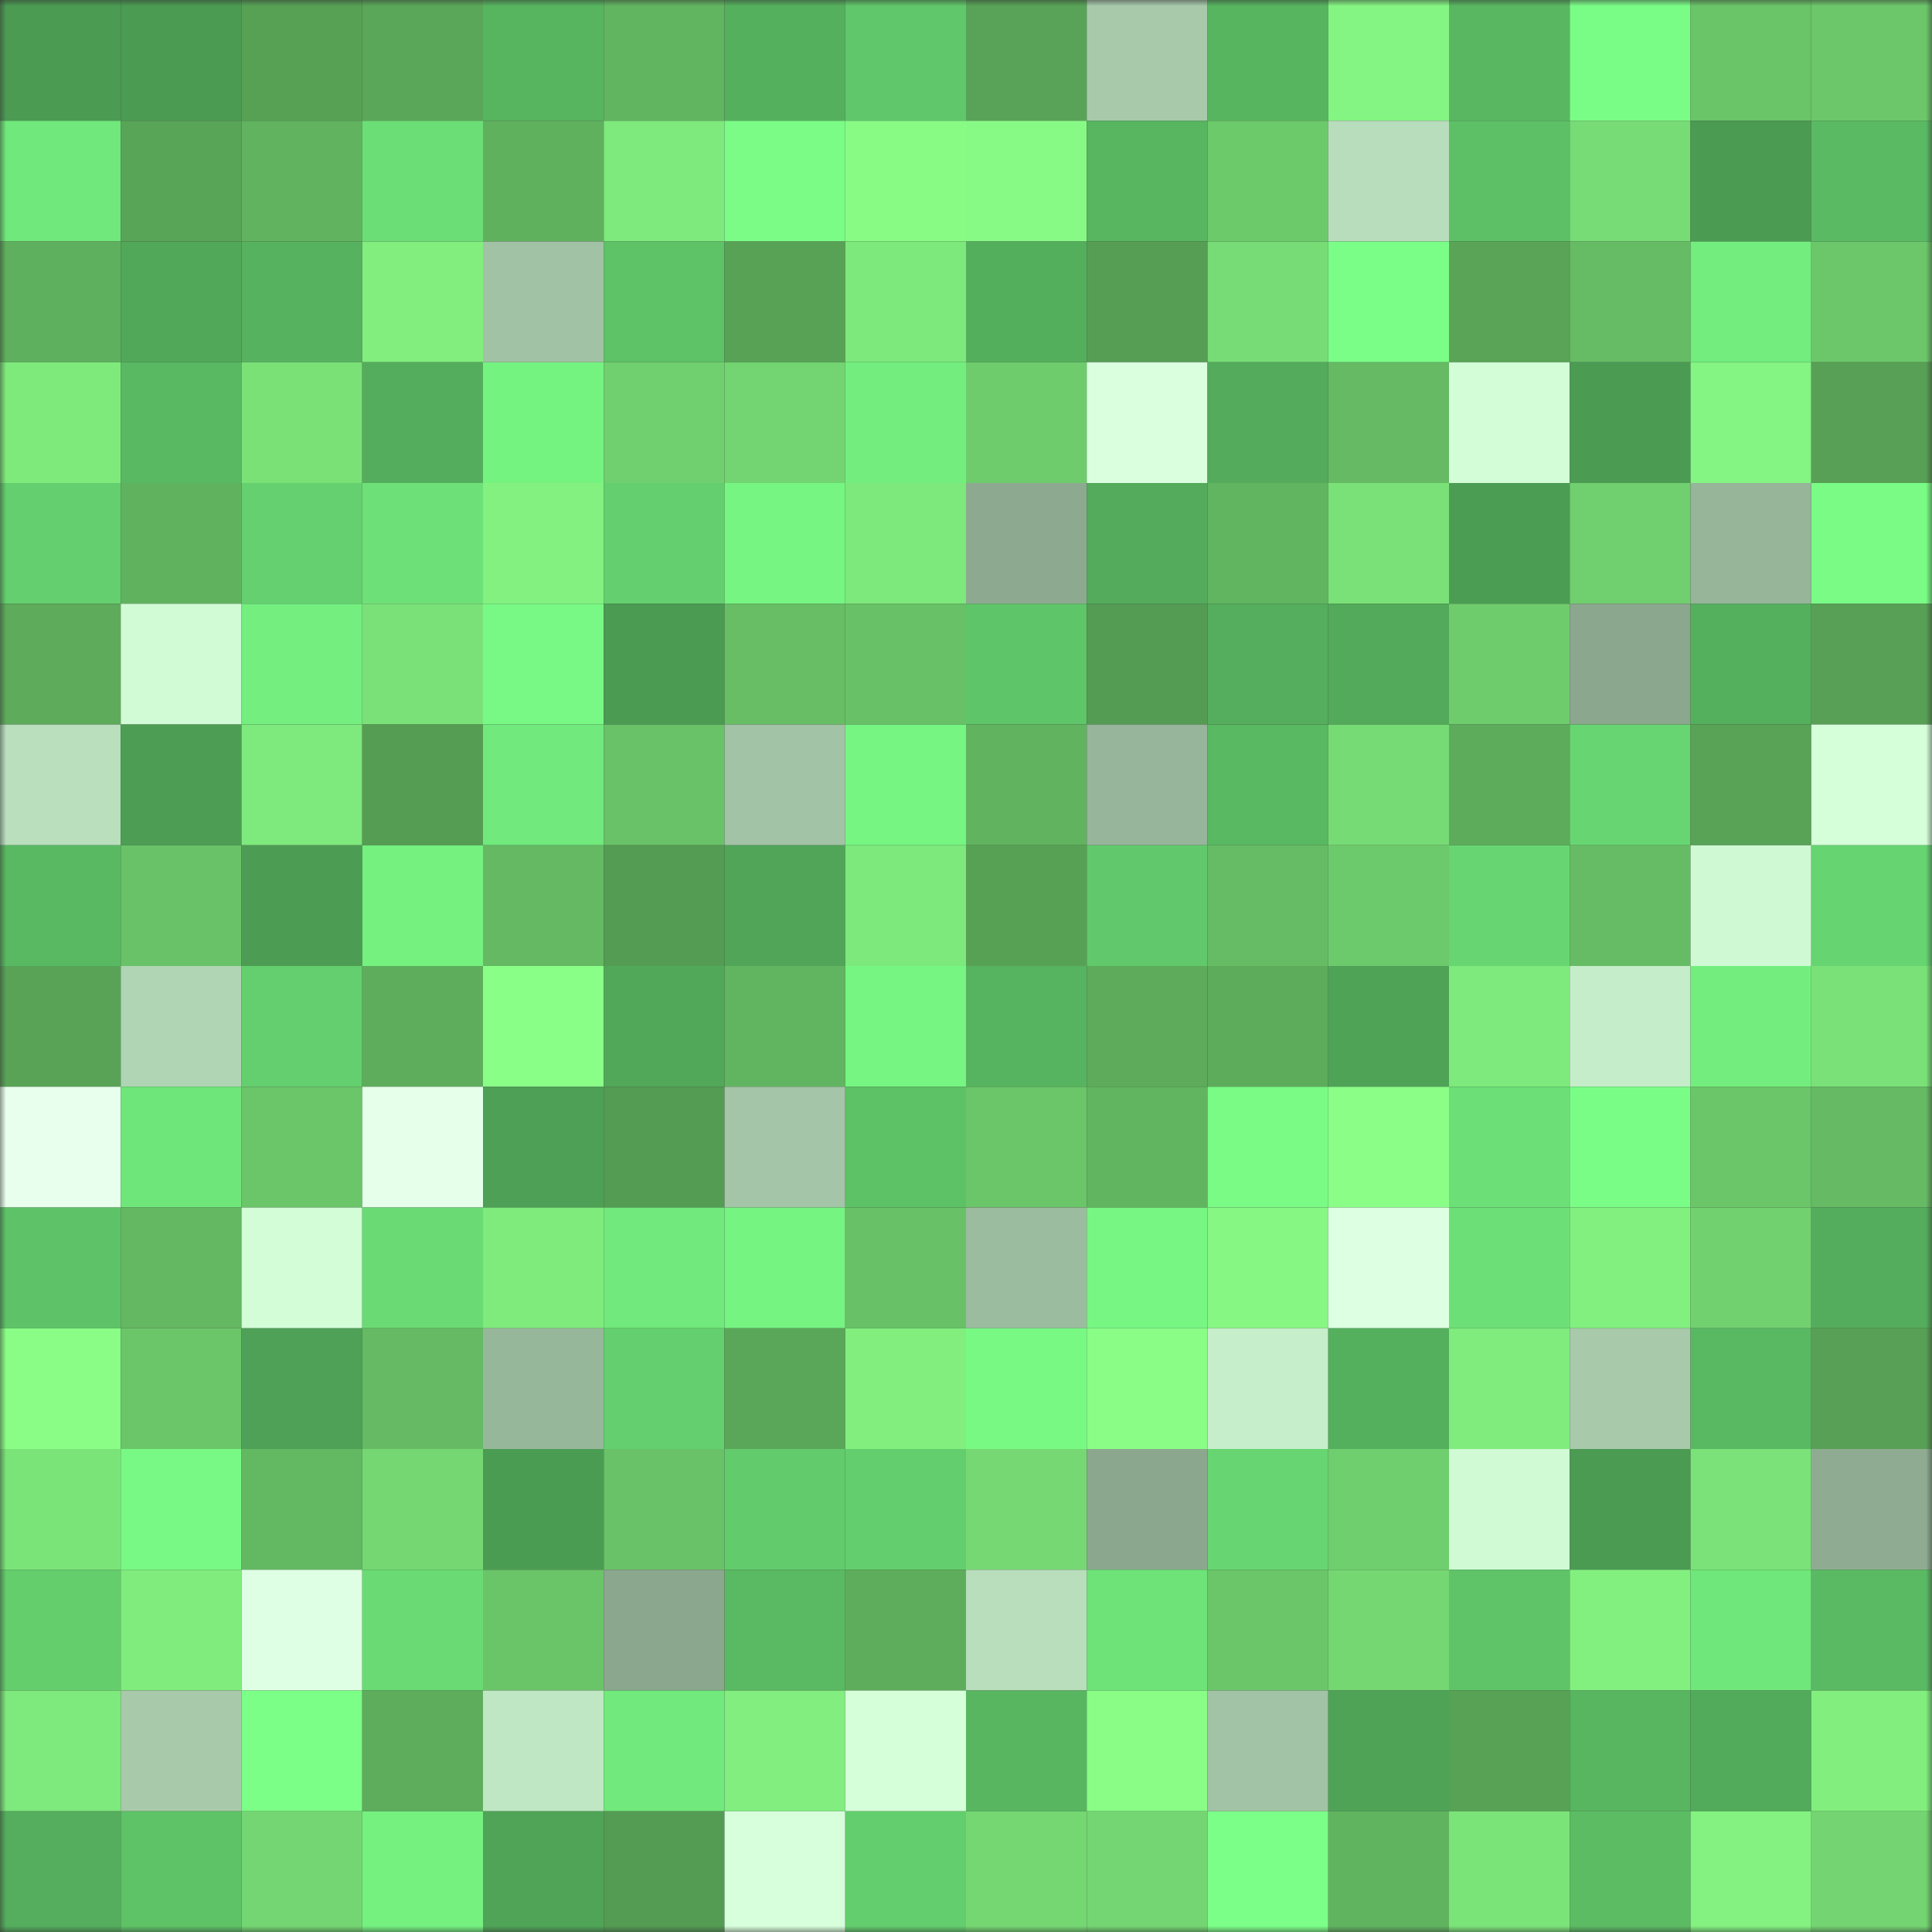<svg viewBox="0 0 160 160" fill="none" role="img" xmlns="http://www.w3.org/2000/svg" width="240" height="240" name="lens%2Clensahah.lens"><rect x="0" y="0" width="160" height="160" fill="#333333" stroke="none"/><mask id="660070414" mask-type="alpha" maskUnits="userSpaceOnUse" x="0" y="0" width="160" height="160"><rect width="160" height="160" fill="#FFFFFF"></rect></mask><g mask="url(#660070414)"><rect x="0" y="0" width="10" height="10" fill="#4b9b53"></rect><rect x="10" y="0" width="10" height="10" fill="#4b9b53"></rect><rect x="20" y="0" width="10" height="10" fill="#57a155"></rect><rect x="30" y="0" width="10" height="10" fill="#5aa759"></rect><rect x="40" y="0" width="10" height="10" fill="#57b45f"></rect><rect x="50" y="0" width="10" height="10" fill="#62b560"></rect><rect x="60" y="0" width="10" height="10" fill="#55b05e"></rect><rect x="70" y="0" width="10" height="10" fill="#60c76a"></rect><rect x="80" y="0" width="10" height="10" fill="#58a357"></rect><rect x="90" y="0" width="10" height="10" fill="#a8caab"></rect><rect x="100" y="0" width="10" height="10" fill="#57b560"></rect><rect x="110" y="0" width="10" height="10" fill="#84f582"></rect><rect x="120" y="0" width="10" height="10" fill="#59b761"></rect><rect x="130" y="0" width="10" height="10" fill="#7afd86"></rect><rect x="140" y="0" width="10" height="10" fill="#6ac468"></rect><rect x="150" y="0" width="10" height="10" fill="#6cc76a"></rect><rect x="0" y="10" width="10" height="10" fill="#70e87b"></rect><rect x="10" y="10" width="10" height="10" fill="#59a558"></rect><rect x="20" y="10" width="10" height="10" fill="#61b35f"></rect><rect x="30" y="10" width="10" height="10" fill="#6bde76"></rect><rect x="40" y="10" width="10" height="10" fill="#60b15e"></rect><rect x="50" y="10" width="10" height="10" fill="#7ee97c"></rect><rect x="60" y="10" width="10" height="10" fill="#7afc86"></rect><rect x="70" y="10" width="10" height="10" fill="#88fb85"></rect><rect x="80" y="10" width="10" height="10" fill="#87fa85"></rect><rect x="90" y="10" width="10" height="10" fill="#58b560"></rect><rect x="100" y="10" width="10" height="10" fill="#6dca6b"></rect><rect x="110" y="10" width="10" height="10" fill="#b8ddbc"></rect><rect x="120" y="10" width="10" height="10" fill="#5dc066"></rect><rect x="130" y="10" width="10" height="10" fill="#77dc75"></rect><rect x="140" y="10" width="10" height="10" fill="#4b9b53"></rect><rect x="150" y="10" width="10" height="10" fill="#5aba63"></rect><rect x="0" y="20" width="10" height="10" fill="#5fb05e"></rect><rect x="10" y="20" width="10" height="10" fill="#51a859"></rect><rect x="20" y="20" width="10" height="10" fill="#56b25f"></rect><rect x="30" y="20" width="10" height="10" fill="#81ee7e"></rect><rect x="40" y="20" width="10" height="10" fill="#a1c2a5"></rect><rect x="50" y="20" width="10" height="10" fill="#5ec267"></rect><rect x="60" y="20" width="10" height="10" fill="#58a256"></rect><rect x="70" y="20" width="10" height="10" fill="#7de87b"></rect><rect x="80" y="20" width="10" height="10" fill="#54af5d"></rect><rect x="90" y="20" width="10" height="10" fill="#569e54"></rect><rect x="100" y="20" width="10" height="10" fill="#77dc75"></rect><rect x="110" y="20" width="10" height="10" fill="#7bfe87"></rect><rect x="120" y="20" width="10" height="10" fill="#59a457"></rect><rect x="130" y="20" width="10" height="10" fill="#66bc64"></rect><rect x="140" y="20" width="10" height="10" fill="#72ed7e"></rect><rect x="150" y="20" width="10" height="10" fill="#6cc76a"></rect><rect x="0" y="30" width="10" height="10" fill="#7fea7c"></rect><rect x="10" y="30" width="10" height="10" fill="#59b862"></rect><rect x="20" y="30" width="10" height="10" fill="#7ae177"></rect><rect x="30" y="30" width="10" height="10" fill="#54ad5c"></rect><rect x="40" y="30" width="10" height="10" fill="#75f381"></rect><rect x="50" y="30" width="10" height="10" fill="#70cf6e"></rect><rect x="60" y="30" width="10" height="10" fill="#73d571"></rect><rect x="70" y="30" width="10" height="10" fill="#73ee7e"></rect><rect x="80" y="30" width="10" height="10" fill="#6ecc6c"></rect><rect x="90" y="30" width="10" height="10" fill="#d9ffde"></rect><rect x="100" y="30" width="10" height="10" fill="#53ab5b"></rect><rect x="110" y="30" width="10" height="10" fill="#65ba63"></rect><rect x="120" y="30" width="10" height="10" fill="#d2fdd6"></rect><rect x="130" y="30" width="10" height="10" fill="#4b9b53"></rect><rect x="140" y="30" width="10" height="10" fill="#84f482"></rect><rect x="150" y="30" width="10" height="10" fill="#57a055"></rect><rect x="0" y="40" width="10" height="10" fill="#64cf6e"></rect><rect x="10" y="40" width="10" height="10" fill="#60b25f"></rect><rect x="20" y="40" width="10" height="10" fill="#65d06f"></rect><rect x="30" y="40" width="10" height="10" fill="#6de178"></rect><rect x="40" y="40" width="10" height="10" fill="#82f180"></rect><rect x="50" y="40" width="10" height="10" fill="#64cf6e"></rect><rect x="60" y="40" width="10" height="10" fill="#76f582"></rect><rect x="70" y="40" width="10" height="10" fill="#7de87b"></rect><rect x="80" y="40" width="10" height="10" fill="#8daa90"></rect><rect x="90" y="40" width="10" height="10" fill="#53ab5b"></rect><rect x="100" y="40" width="10" height="10" fill="#62b560"></rect><rect x="110" y="40" width="10" height="10" fill="#7ae178"></rect><rect x="120" y="40" width="10" height="10" fill="#4c9d54"></rect><rect x="130" y="40" width="10" height="10" fill="#70cf6e"></rect><rect x="140" y="40" width="10" height="10" fill="#96b599"></rect><rect x="150" y="40" width="10" height="10" fill="#79fb85"></rect><rect x="0" y="50" width="10" height="10" fill="#5dab5b"></rect><rect x="10" y="50" width="10" height="10" fill="#d0fbd5"></rect><rect x="20" y="50" width="10" height="10" fill="#73ee7f"></rect><rect x="30" y="50" width="10" height="10" fill="#7ae178"></rect><rect x="40" y="50" width="10" height="10" fill="#78f985"></rect><rect x="50" y="50" width="10" height="10" fill="#4b9b53"></rect><rect x="60" y="50" width="10" height="10" fill="#67be65"></rect><rect x="70" y="50" width="10" height="10" fill="#68c166"></rect><rect x="80" y="50" width="10" height="10" fill="#5fc569"></rect><rect x="90" y="50" width="10" height="10" fill="#549b53"></rect><rect x="100" y="50" width="10" height="10" fill="#54ae5d"></rect><rect x="110" y="50" width="10" height="10" fill="#52aa5a"></rect><rect x="120" y="50" width="10" height="10" fill="#6fcc6d"></rect><rect x="130" y="50" width="10" height="10" fill="#8ba78e"></rect><rect x="140" y="50" width="10" height="10" fill="#55b05e"></rect><rect x="150" y="50" width="10" height="10" fill="#57a055"></rect><rect x="0" y="60" width="10" height="10" fill="#b9dfbd"></rect><rect x="10" y="60" width="10" height="10" fill="#4d9e54"></rect><rect x="20" y="60" width="10" height="10" fill="#7ee97c"></rect><rect x="30" y="60" width="10" height="10" fill="#559d53"></rect><rect x="40" y="60" width="10" height="10" fill="#71e97c"></rect><rect x="50" y="60" width="10" height="10" fill="#69c267"></rect><rect x="60" y="60" width="10" height="10" fill="#a2c3a5"></rect><rect x="70" y="60" width="10" height="10" fill="#76f582"></rect><rect x="80" y="60" width="10" height="10" fill="#61b35f"></rect><rect x="90" y="60" width="10" height="10" fill="#96b59a"></rect><rect x="100" y="60" width="10" height="10" fill="#59b862"></rect><rect x="110" y="60" width="10" height="10" fill="#76db74"></rect><rect x="120" y="60" width="10" height="10" fill="#5dac5b"></rect><rect x="130" y="60" width="10" height="10" fill="#67d672"></rect><rect x="140" y="60" width="10" height="10" fill="#58a356"></rect><rect x="150" y="60" width="10" height="10" fill="#d5ffd9"></rect><rect x="0" y="70" width="10" height="10" fill="#59b962"></rect><rect x="10" y="70" width="10" height="10" fill="#69c267"></rect><rect x="20" y="70" width="10" height="10" fill="#4c9d53"></rect><rect x="30" y="70" width="10" height="10" fill="#75f180"></rect><rect x="40" y="70" width="10" height="10" fill="#64b962"></rect><rect x="50" y="70" width="10" height="10" fill="#549b53"></rect><rect x="60" y="70" width="10" height="10" fill="#50a558"></rect><rect x="70" y="70" width="10" height="10" fill="#7de87b"></rect><rect x="80" y="70" width="10" height="10" fill="#57a155"></rect><rect x="90" y="70" width="10" height="10" fill="#61c96b"></rect><rect x="100" y="70" width="10" height="10" fill="#66bc64"></rect><rect x="110" y="70" width="10" height="10" fill="#6dca6c"></rect><rect x="120" y="70" width="10" height="10" fill="#67d672"></rect><rect x="130" y="70" width="10" height="10" fill="#66bc64"></rect><rect x="140" y="70" width="10" height="10" fill="#cef9d3"></rect><rect x="150" y="70" width="10" height="10" fill="#66d471"></rect><rect x="0" y="80" width="10" height="10" fill="#58a356"></rect><rect x="10" y="80" width="10" height="10" fill="#b0d5b4"></rect><rect x="20" y="80" width="10" height="10" fill="#64cf6e"></rect><rect x="30" y="80" width="10" height="10" fill="#5ead5c"></rect><rect x="40" y="80" width="10" height="10" fill="#8aff87"></rect><rect x="50" y="80" width="10" height="10" fill="#51a859"></rect><rect x="60" y="80" width="10" height="10" fill="#62b560"></rect><rect x="70" y="80" width="10" height="10" fill="#76f582"></rect><rect x="80" y="80" width="10" height="10" fill="#56b35f"></rect><rect x="90" y="80" width="10" height="10" fill="#5dab5b"></rect><rect x="100" y="80" width="10" height="10" fill="#5dac5c"></rect><rect x="110" y="80" width="10" height="10" fill="#4fa357"></rect><rect x="120" y="80" width="10" height="10" fill="#7ee97c"></rect><rect x="130" y="80" width="10" height="10" fill="#c5edc9"></rect><rect x="140" y="80" width="10" height="10" fill="#73ee7e"></rect><rect x="150" y="80" width="10" height="10" fill="#7ae178"></rect><rect x="0" y="90" width="10" height="10" fill="#e7ffec"></rect><rect x="10" y="90" width="10" height="10" fill="#6fe67a"></rect><rect x="20" y="90" width="10" height="10" fill="#6bc569"></rect><rect x="30" y="90" width="10" height="10" fill="#e6ffeb"></rect><rect x="40" y="90" width="10" height="10" fill="#4da055"></rect><rect x="50" y="90" width="10" height="10" fill="#549b53"></rect><rect x="60" y="90" width="10" height="10" fill="#a4c5a7"></rect><rect x="70" y="90" width="10" height="10" fill="#5dc166"></rect><rect x="80" y="90" width="10" height="10" fill="#6bc569"></rect><rect x="90" y="90" width="10" height="10" fill="#62b560"></rect><rect x="100" y="90" width="10" height="10" fill="#79fb85"></rect><rect x="110" y="90" width="10" height="10" fill="#8afe87"></rect><rect x="120" y="90" width="10" height="10" fill="#6cdf77"></rect><rect x="130" y="90" width="10" height="10" fill="#7afd86"></rect><rect x="140" y="90" width="10" height="10" fill="#6bc569"></rect><rect x="150" y="90" width="10" height="10" fill="#65ba63"></rect><rect x="0" y="100" width="10" height="10" fill="#5ec368"></rect><rect x="10" y="100" width="10" height="10" fill="#64b862"></rect><rect x="20" y="100" width="10" height="10" fill="#d2fdd7"></rect><rect x="30" y="100" width="10" height="10" fill="#6adb74"></rect><rect x="40" y="100" width="10" height="10" fill="#7feb7d"></rect><rect x="50" y="100" width="10" height="10" fill="#71e97c"></rect><rect x="60" y="100" width="10" height="10" fill="#76f482"></rect><rect x="70" y="100" width="10" height="10" fill="#68c166"></rect><rect x="80" y="100" width="10" height="10" fill="#9cbca0"></rect><rect x="90" y="100" width="10" height="10" fill="#77f683"></rect><rect x="100" y="100" width="10" height="10" fill="#86f783"></rect><rect x="110" y="100" width="10" height="10" fill="#ddffe2"></rect><rect x="120" y="100" width="10" height="10" fill="#6ce077"></rect><rect x="130" y="100" width="10" height="10" fill="#82f07f"></rect><rect x="140" y="100" width="10" height="10" fill="#71d16f"></rect><rect x="150" y="100" width="10" height="10" fill="#54ad5c"></rect><rect x="0" y="110" width="10" height="10" fill="#89fd86"></rect><rect x="10" y="110" width="10" height="10" fill="#6bc569"></rect><rect x="20" y="110" width="10" height="10" fill="#4ea156"></rect><rect x="30" y="110" width="10" height="10" fill="#65ba63"></rect><rect x="40" y="110" width="10" height="10" fill="#97b79b"></rect><rect x="50" y="110" width="10" height="10" fill="#64cf6e"></rect><rect x="60" y="110" width="10" height="10" fill="#5aa759"></rect><rect x="70" y="110" width="10" height="10" fill="#81ee7e"></rect><rect x="80" y="110" width="10" height="10" fill="#78f984"></rect><rect x="90" y="110" width="10" height="10" fill="#89fd86"></rect><rect x="100" y="110" width="10" height="10" fill="#c6eeca"></rect><rect x="110" y="110" width="10" height="10" fill="#55b05e"></rect><rect x="120" y="110" width="10" height="10" fill="#7fec7d"></rect><rect x="130" y="110" width="10" height="10" fill="#a8caab"></rect><rect x="140" y="110" width="10" height="10" fill="#59b862"></rect><rect x="150" y="110" width="10" height="10" fill="#57a055"></rect><rect x="0" y="120" width="10" height="10" fill="#7be479"></rect><rect x="10" y="120" width="10" height="10" fill="#78f985"></rect><rect x="20" y="120" width="10" height="10" fill="#63b862"></rect><rect x="30" y="120" width="10" height="10" fill="#75d772"></rect><rect x="40" y="120" width="10" height="10" fill="#4b9c53"></rect><rect x="50" y="120" width="10" height="10" fill="#69c267"></rect><rect x="60" y="120" width="10" height="10" fill="#62cb6c"></rect><rect x="70" y="120" width="10" height="10" fill="#63ce6d"></rect><rect x="80" y="120" width="10" height="10" fill="#75d873"></rect><rect x="90" y="120" width="10" height="10" fill="#8ba78e"></rect><rect x="100" y="120" width="10" height="10" fill="#67d672"></rect><rect x="110" y="120" width="10" height="10" fill="#6fce6d"></rect><rect x="120" y="120" width="10" height="10" fill="#cffad4"></rect><rect x="130" y="120" width="10" height="10" fill="#4b9b53"></rect><rect x="140" y="120" width="10" height="10" fill="#7ae278"></rect><rect x="150" y="120" width="10" height="10" fill="#8fac92"></rect><rect x="0" y="130" width="10" height="10" fill="#64ce6d"></rect><rect x="10" y="130" width="10" height="10" fill="#80ec7e"></rect><rect x="20" y="130" width="10" height="10" fill="#deffe3"></rect><rect x="30" y="130" width="10" height="10" fill="#6adb74"></rect><rect x="40" y="130" width="10" height="10" fill="#6ac468"></rect><rect x="50" y="130" width="10" height="10" fill="#8ba78e"></rect><rect x="60" y="130" width="10" height="10" fill="#5aba63"></rect><rect x="70" y="130" width="10" height="10" fill="#5ead5c"></rect><rect x="80" y="130" width="10" height="10" fill="#b8debc"></rect><rect x="90" y="130" width="10" height="10" fill="#6ee378"></rect><rect x="100" y="130" width="10" height="10" fill="#6bc669"></rect><rect x="110" y="130" width="10" height="10" fill="#75d772"></rect><rect x="120" y="130" width="10" height="10" fill="#5fc468"></rect><rect x="130" y="130" width="10" height="10" fill="#82f07f"></rect><rect x="140" y="130" width="10" height="10" fill="#70e77b"></rect><rect x="150" y="130" width="10" height="10" fill="#5aba63"></rect><rect x="0" y="140" width="10" height="10" fill="#7ee97c"></rect><rect x="10" y="140" width="10" height="10" fill="#a8caab"></rect><rect x="20" y="140" width="10" height="10" fill="#7bff87"></rect><rect x="30" y="140" width="10" height="10" fill="#5ead5c"></rect><rect x="40" y="140" width="10" height="10" fill="#bfe7c3"></rect><rect x="50" y="140" width="10" height="10" fill="#71e97c"></rect><rect x="60" y="140" width="10" height="10" fill="#81ee7f"></rect><rect x="70" y="140" width="10" height="10" fill="#d5ffd9"></rect><rect x="80" y="140" width="10" height="10" fill="#58b661"></rect><rect x="90" y="140" width="10" height="10" fill="#89fd86"></rect><rect x="100" y="140" width="10" height="10" fill="#a2c3a5"></rect><rect x="110" y="140" width="10" height="10" fill="#4fa357"></rect><rect x="120" y="140" width="10" height="10" fill="#58a256"></rect><rect x="130" y="140" width="10" height="10" fill="#58b560"></rect><rect x="140" y="140" width="10" height="10" fill="#52ab5b"></rect><rect x="150" y="140" width="10" height="10" fill="#81ee7e"></rect><rect x="0" y="150" width="10" height="10" fill="#54ae5d"></rect><rect x="10" y="150" width="10" height="10" fill="#5ec267"></rect><rect x="20" y="150" width="10" height="10" fill="#74d672"></rect><rect x="30" y="150" width="10" height="10" fill="#75f180"></rect><rect x="40" y="150" width="10" height="10" fill="#4fa457"></rect><rect x="50" y="150" width="10" height="10" fill="#549b53"></rect><rect x="60" y="150" width="10" height="10" fill="#d7ffdc"></rect><rect x="70" y="150" width="10" height="10" fill="#63ce6d"></rect><rect x="80" y="150" width="10" height="10" fill="#74d772"></rect><rect x="90" y="150" width="10" height="10" fill="#74d672"></rect><rect x="100" y="150" width="10" height="10" fill="#7cff88"></rect><rect x="110" y="150" width="10" height="10" fill="#61b45f"></rect><rect x="120" y="150" width="10" height="10" fill="#7be479"></rect><rect x="130" y="150" width="10" height="10" fill="#5bbc64"></rect><rect x="140" y="150" width="10" height="10" fill="#83f280"></rect><rect x="150" y="150" width="10" height="10" fill="#73d471"></rect></g></svg>